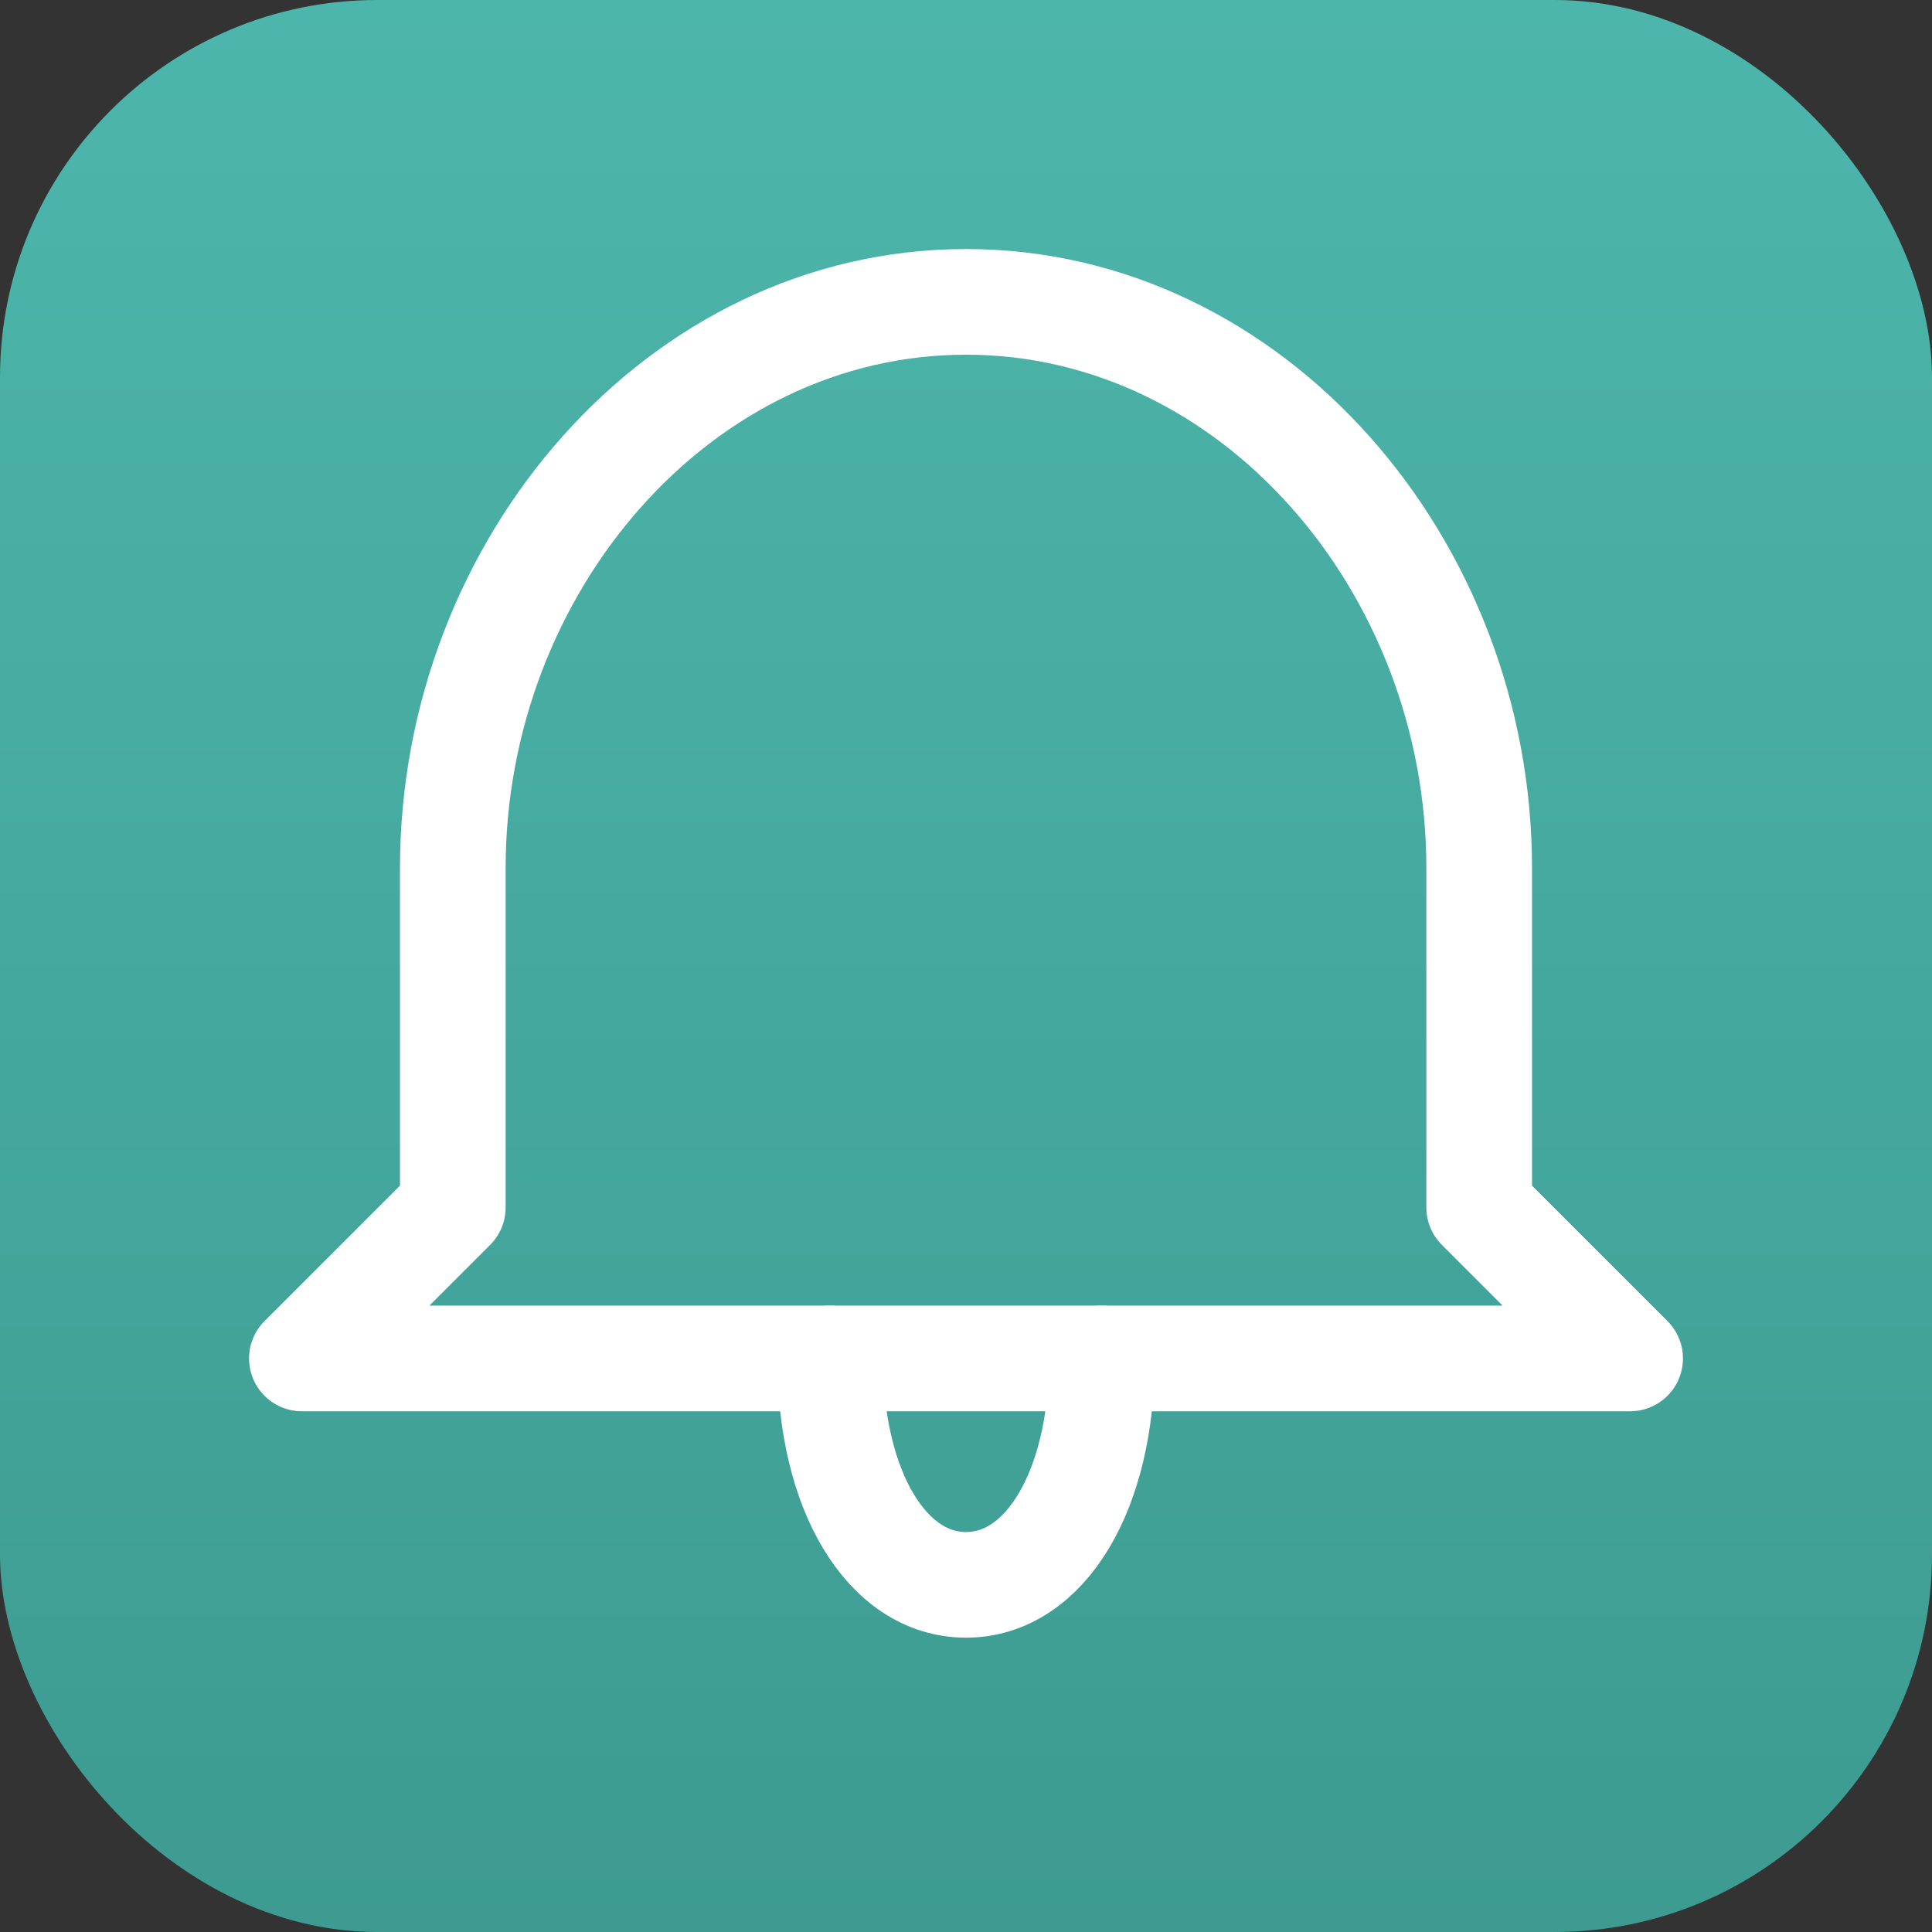 <svg xmlns="http://www.w3.org/2000/svg" viewBox="0 0 512 512">
  <rect x="0" y="0" width="512" height="512" fill="#333333" stroke="none"/>
  <defs>
    <linearGradient id="bg" x1="0%" y1="0%" x2="0%" y2="100%">
      <stop offset="0%" style="stop-color:#4DB6AC"/>
      <stop offset="100%" style="stop-color:#3D9B91"/>
    </linearGradient>
  </defs>
  <!-- Rounded square background -->
  <rect width="512" height="512" rx="100" ry="100" fill="url(#bg)"/>
  <!-- Bell icon - larger and more prominent -->
  <g fill="none" stroke="white" stroke-width="28" stroke-linecap="round" stroke-linejoin="round">
    <!-- Bell body -->
    <path d="M256 80 C180 80, 120 150, 120 230 L120 320 L80 360 L432 360 L392 320 L392 230 C392 150, 332 80, 256 80 Z"/>
    <!-- Bell clapper -->
    <path d="M220 360 C220 395, 235 420, 256 420 C277 420, 292 395, 292 360"/>
  </g>
</svg>
